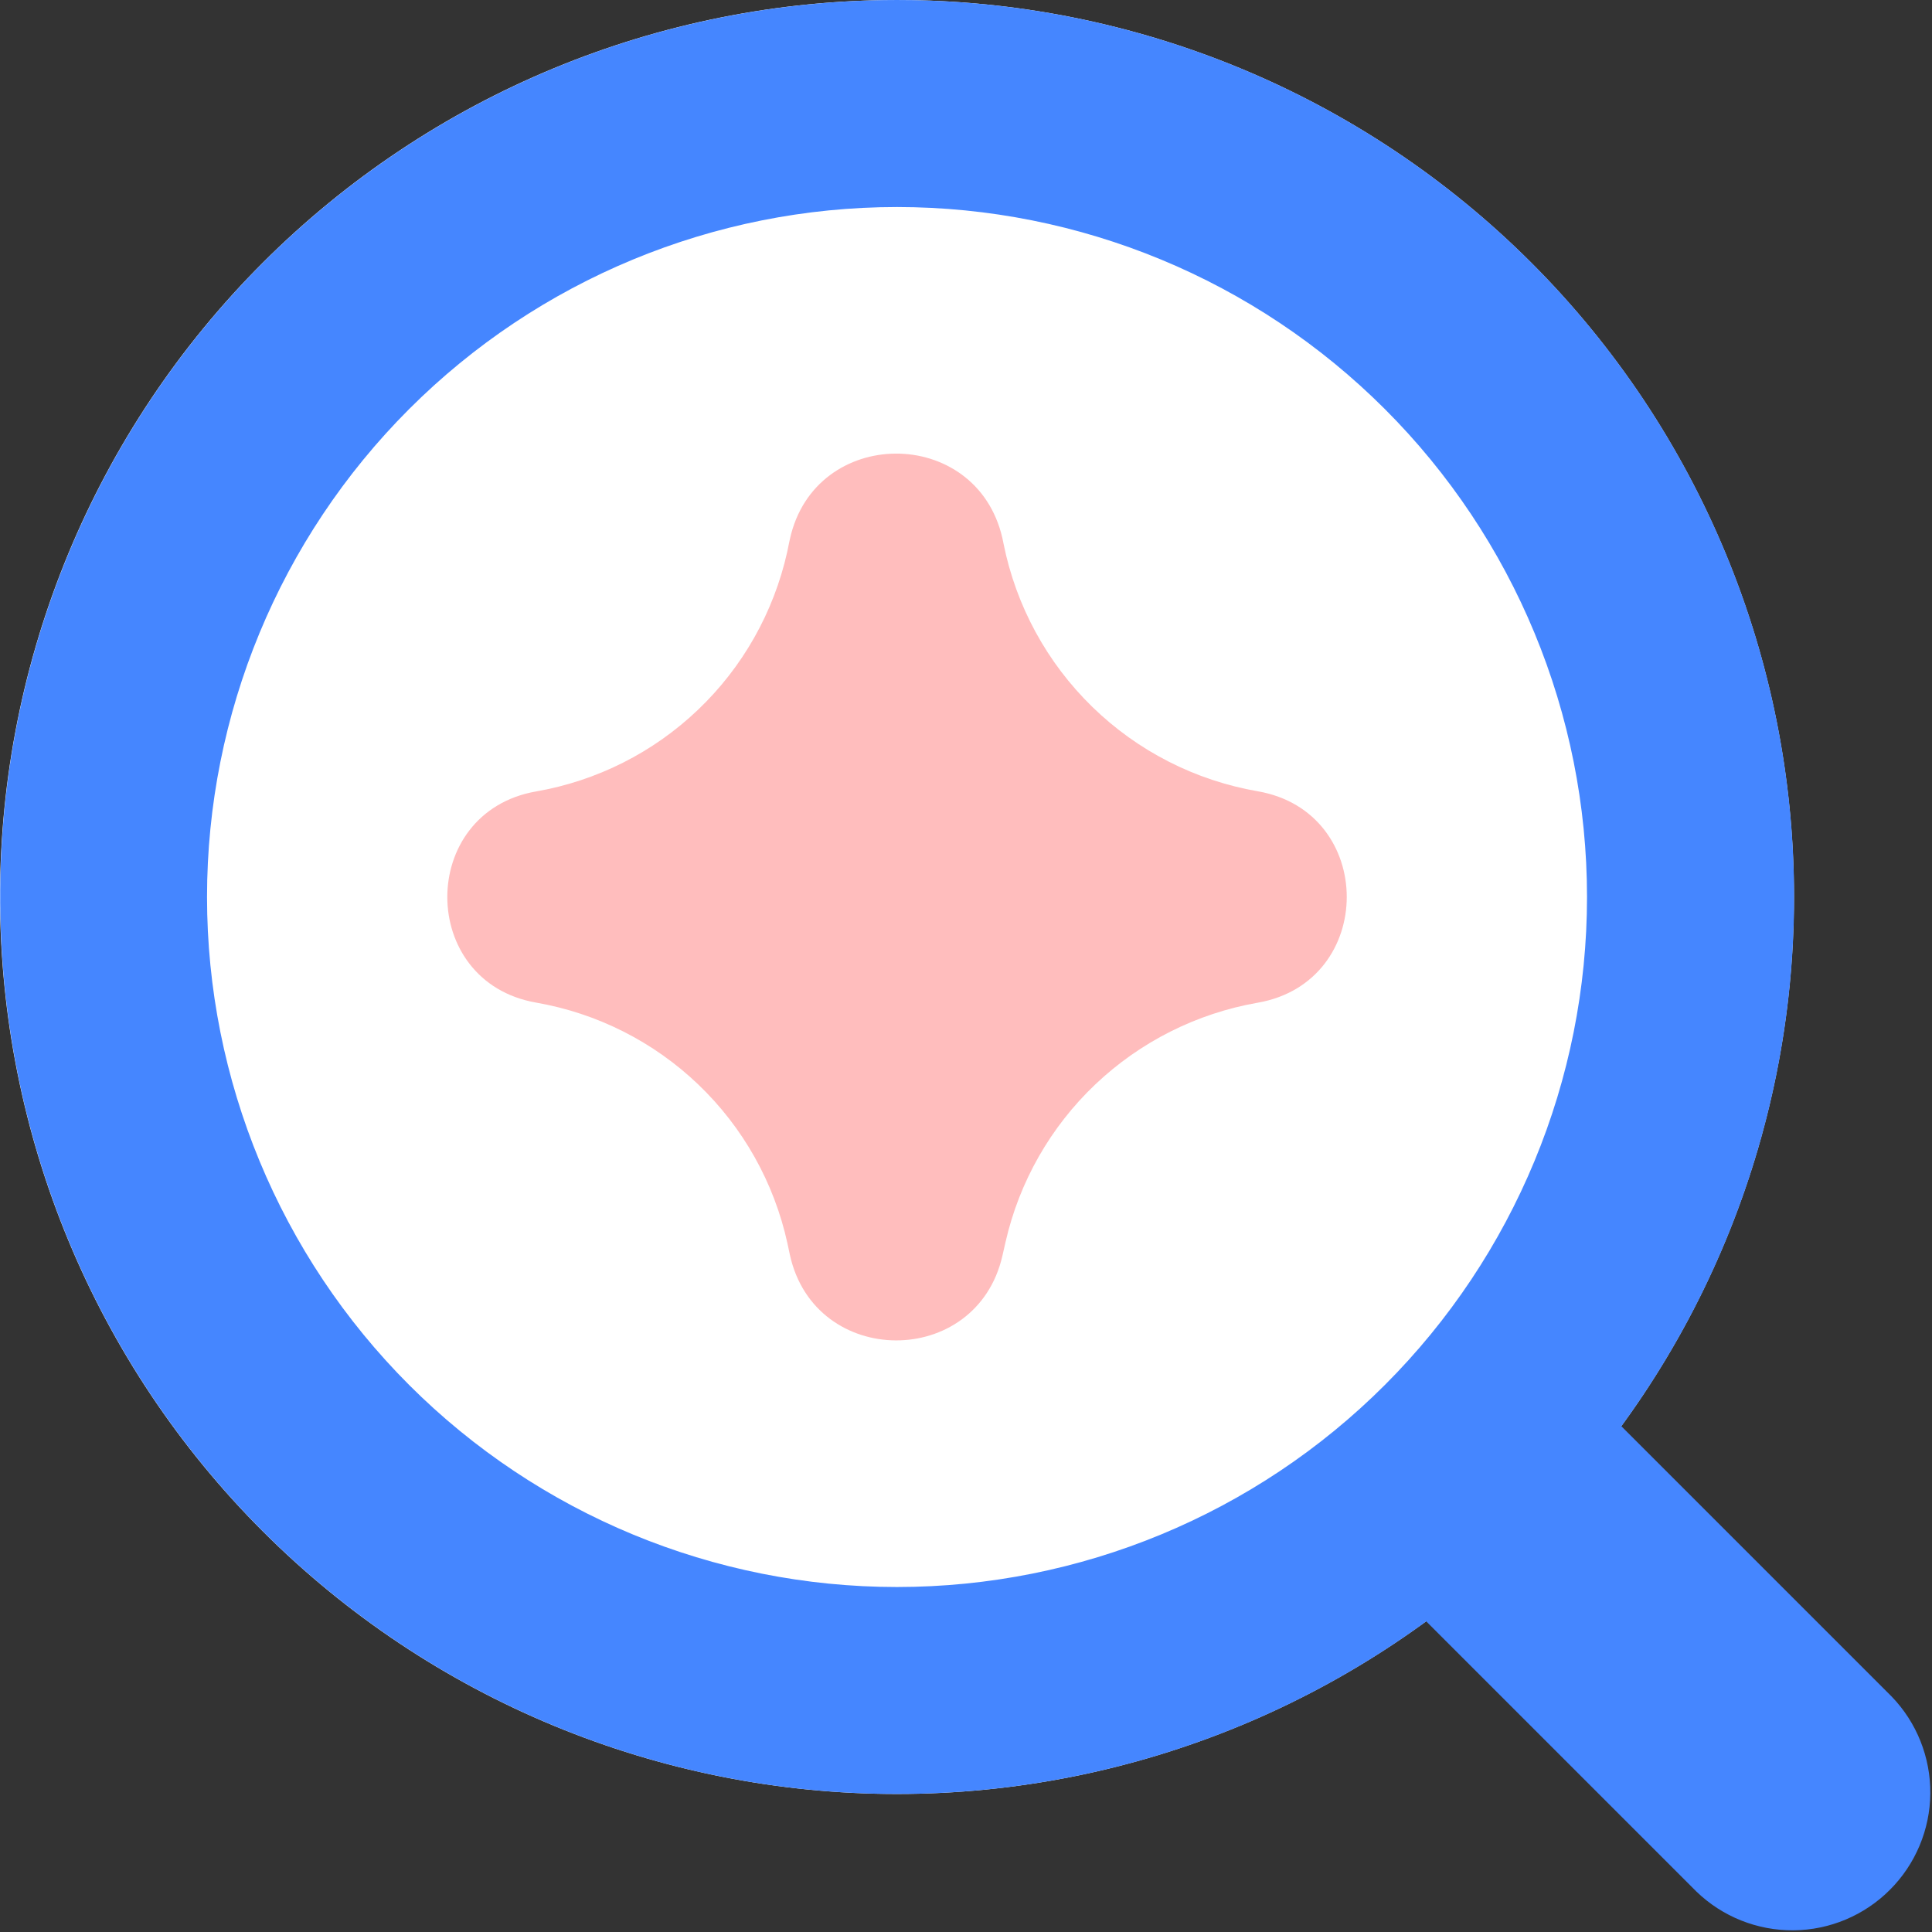 <svg width='32' height='32' viewBox='0 0 32 32' fill='none' xmlns='http://www.w3.org/2000/svg'><rect x="0" y="0" width="32" height="32" fill="#333333" stroke="none"/><g id='name=SEO&#237;&#138;&#184;&#235;&#158;&#152;&#237;&#148;&#189;' clip-path='url(#clip0_5_6529)'><g id='Ai-Upscale-Spark--Streamline-Core.svg'><path id='Union' d='M14.857 0C10.917 0 7.138 1.565 4.352 4.352C1.565 7.138 0 10.917 0 14.857C0 18.797 1.565 22.576 4.352 25.363C7.138 28.149 10.917 29.714 14.857 29.714C18.797 29.714 22.576 28.149 25.363 25.363C28.149 22.576 29.714 18.797 29.714 14.857C29.714 10.917 28.149 7.138 25.363 4.352C22.576 1.565 18.797 0 14.857 0Z' fill='white'/><path id='Union_2' fill-rule='evenodd' clip-rule='evenodd' d='M3.429 14.857C3.429 11.826 4.633 8.919 6.776 6.776C8.919 4.633 11.826 3.429 14.857 3.429C17.888 3.429 20.795 4.633 22.938 6.776C25.082 8.919 26.286 11.826 26.286 14.857C26.286 17.888 25.082 20.795 22.938 22.939C20.795 25.082 17.888 26.286 14.857 26.286C11.826 26.286 8.919 25.082 6.776 22.939C4.633 20.795 3.429 17.888 3.429 14.857ZM14.857 9.16886e-05C12.511 0.001 10.198 0.557 8.109 1.623C6.019 2.689 4.211 4.235 2.833 6.134C1.456 8.033 0.548 10.231 0.183 12.549C-0.181 14.866 0.008 17.237 0.736 19.467C1.464 21.698 2.71 23.724 4.371 25.38C6.033 27.036 8.063 28.275 10.296 28.996C12.529 29.717 14.9 29.898 17.217 29.526C19.533 29.154 21.728 28.239 23.623 26.855L28.098 31.33C28.529 31.747 29.107 31.977 29.706 31.972C30.305 31.967 30.879 31.726 31.302 31.302C31.726 30.879 31.967 30.305 31.972 29.706C31.977 29.107 31.747 28.529 31.33 28.098L26.855 23.623C28.474 21.408 29.447 18.788 29.668 16.053C29.889 13.318 29.348 10.576 28.106 8.129C26.863 5.683 24.968 3.629 22.629 2.194C20.291 0.759 17.601 -0 14.857 9.16886e-05Z' fill='#4586FF'/><path id='Union_3' fill-rule='evenodd' clip-rule='evenodd' d='M16.603 8.914C16.174 7.038 13.495 7.049 13.083 8.93L13.067 9.004L13.038 9.145C12.814 10.143 12.3 11.053 11.559 11.758C10.819 12.464 9.885 12.934 8.878 13.109C6.919 13.452 6.919 16.263 8.878 16.606C9.889 16.782 10.826 17.254 11.567 17.964C12.309 18.674 12.822 19.589 13.042 20.592L13.083 20.784C13.495 22.665 16.174 22.677 16.603 20.8L16.654 20.576C16.881 19.576 17.399 18.666 18.143 17.96C18.886 17.255 19.822 16.784 20.832 16.608C22.798 16.265 22.798 13.447 20.832 13.106C19.798 12.927 18.843 12.44 18.092 11.708C17.34 10.976 16.828 10.034 16.622 9.006L16.603 8.914Z' fill='#FFBDBD'/></g></g><defs><clipPath id='clip0_5_6529'><rect width='32' height='32' fill='white'/></clipPath></defs></svg>